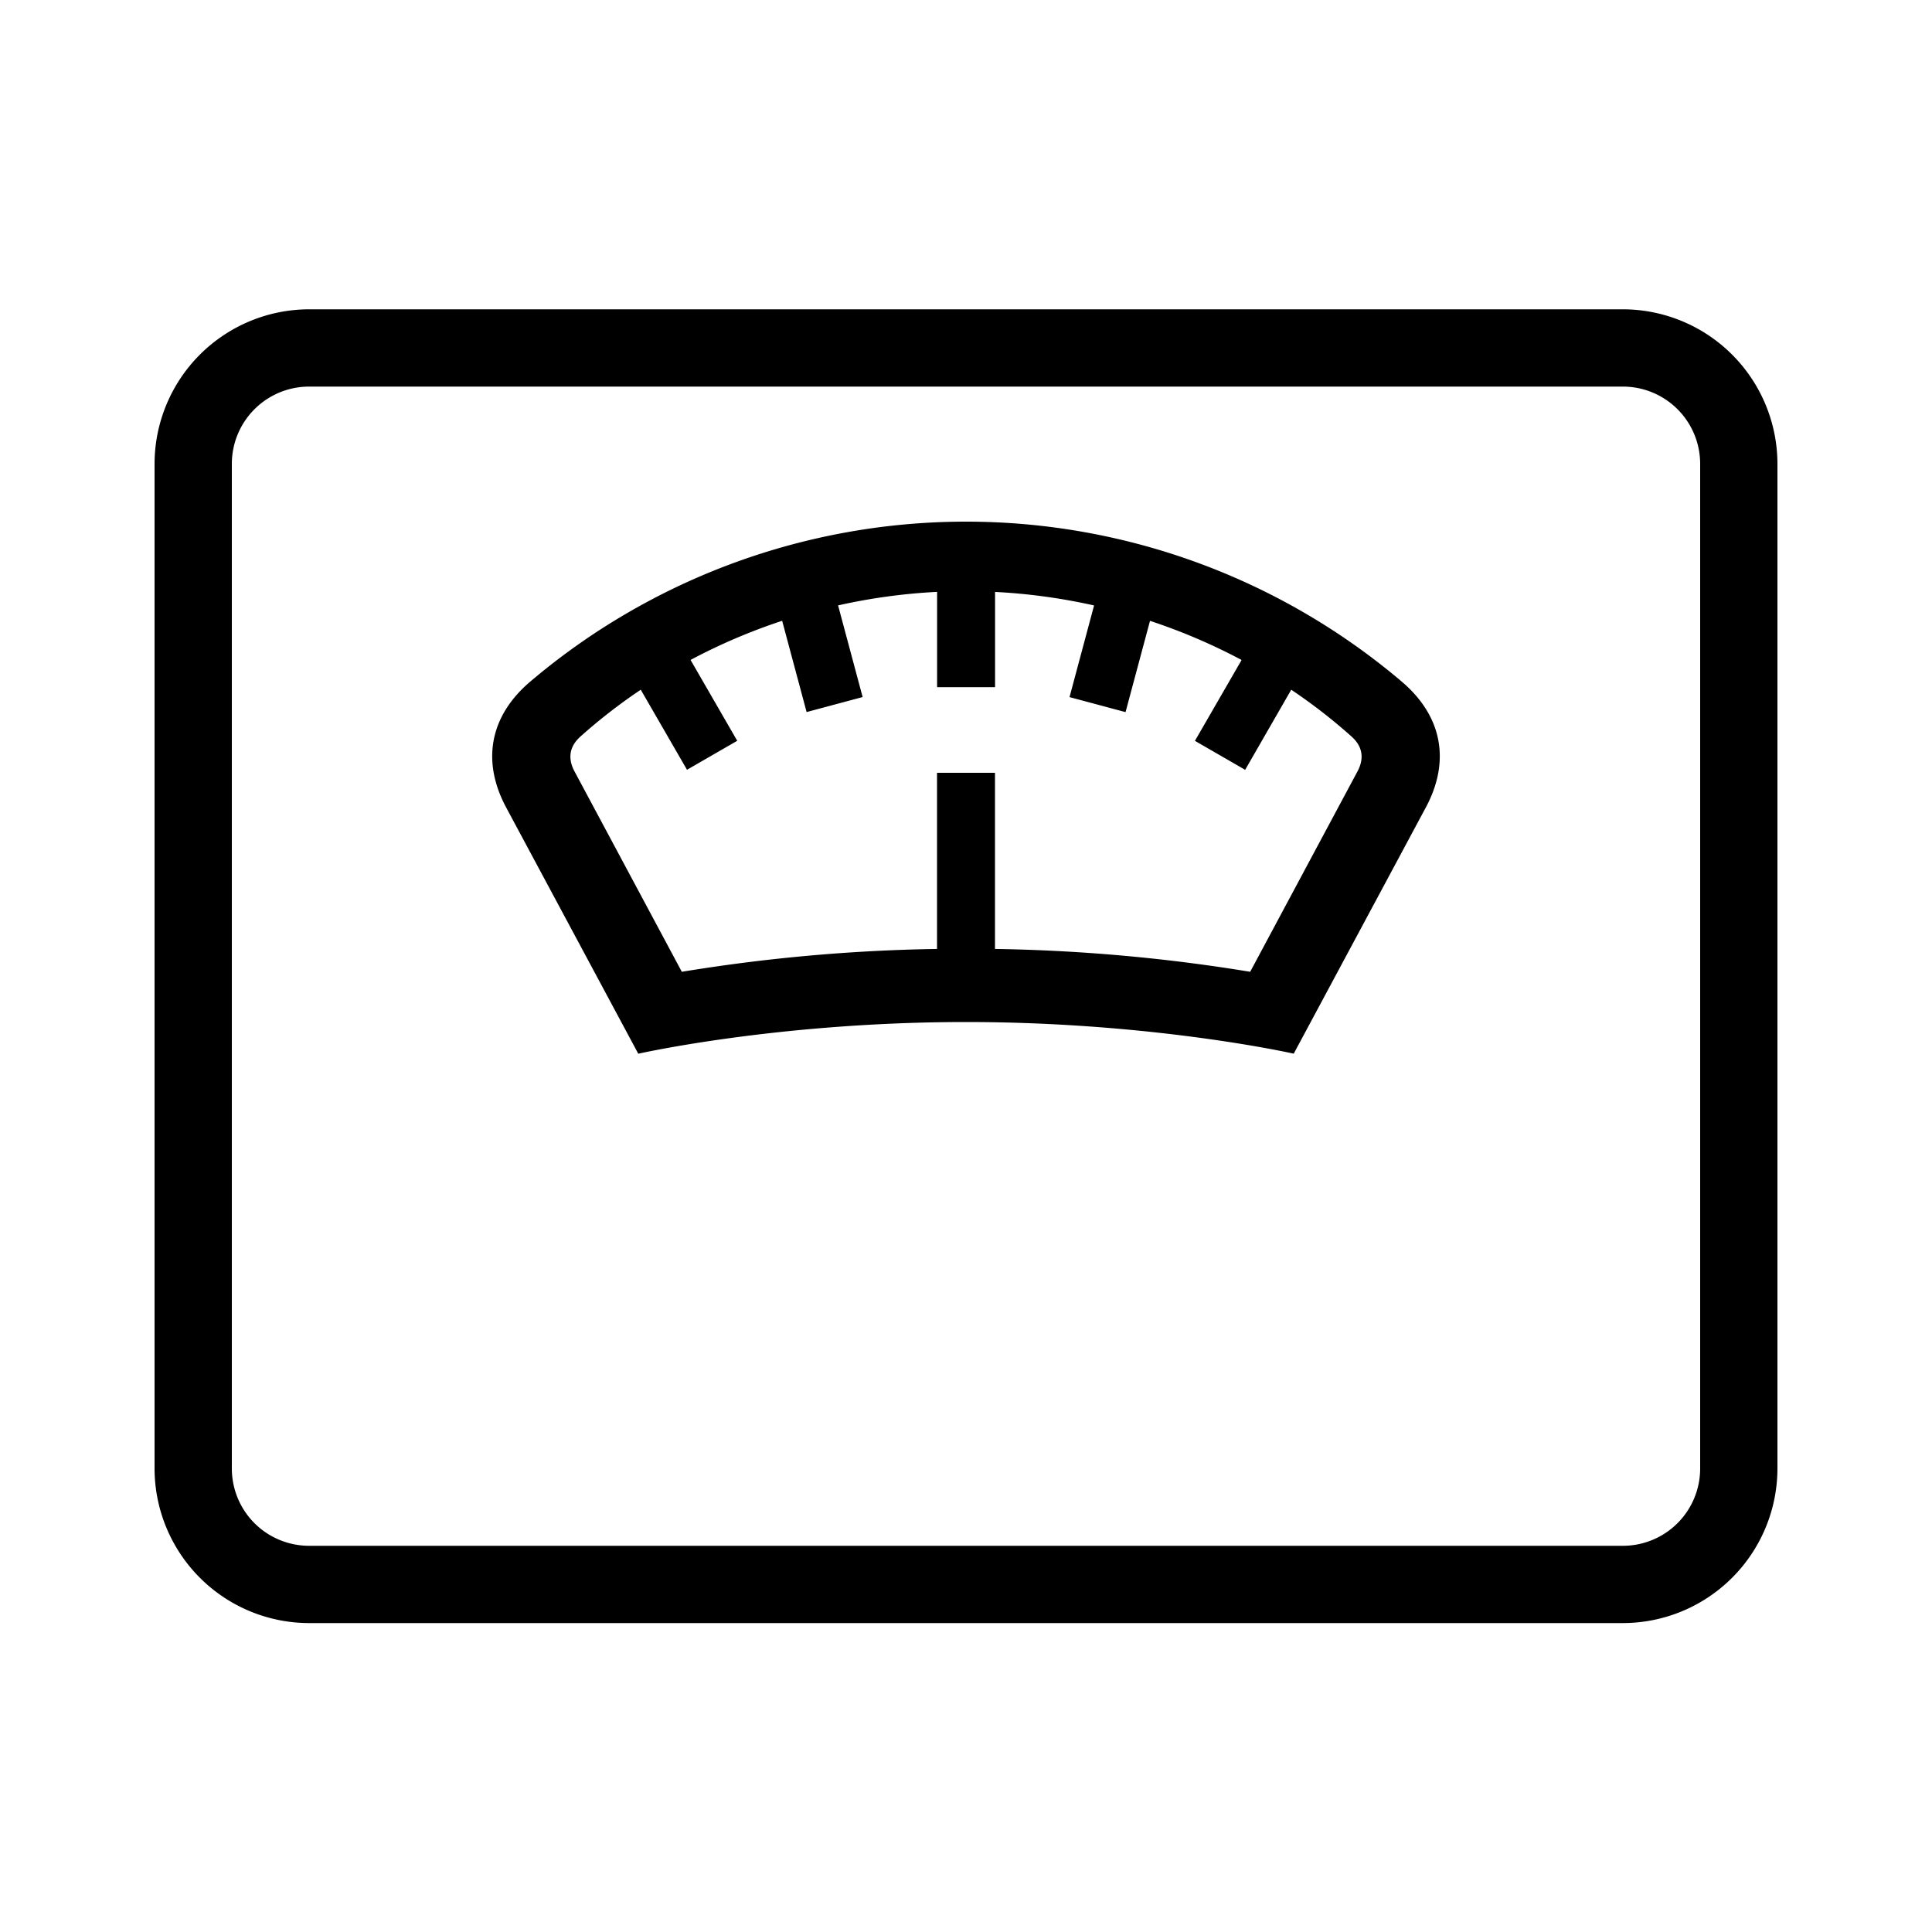 <?xml version="1.0" encoding="UTF-8"?> <svg xmlns="http://www.w3.org/2000/svg" id="icon" viewBox="0 0 1000 1000"><path d="M840,160.1H160a80.09,80.09,0,0,0-80,80v520a80.09,80.09,0,0,0,80,80H840a80.09,80.09,0,0,0,80-80v-520A80.09,80.09,0,0,0,840,160.1Zm40,600a40,40,0,0,1-40,40H160a40,40,0,0,1-40-40v-520a40,40,0,0,1,40-40H840a40,40,0,0,1,40,40Z"></path><path d="M725.4,352.68a348.58,348.58,0,0,0-450.8,0c-21.22,17.95-25.44,41.45-12.53,65.42l68.3,127.31S402.8,529,500,529s169.63,16.38,169.63,16.38l68.3-127.31C750.84,394.13,746.62,370.63,725.4,352.68Zm-22.72,46.51L647.09,503A898.88,898.88,0,0,0,515,491.17V400H485v91.17A898.88,898.88,0,0,0,352.91,503L297.32,399.19c-3.49-6.61-2.68-12.79,3.16-18A284.92,284.92,0,0,1,331.66,357l23.93,41.43,26-15-24.16-41.85a301.69,301.69,0,0,1,47.41-20.26l12.66,47.24,29-7.77-12.71-47.44a305.06,305.06,0,0,1,51.25-7v49.33h30V306.38a305.06,305.06,0,0,1,51.25,7l-12.71,47.44,29,7.77,12.66-47.24a301.69,301.69,0,0,1,47.41,20.26l-24.16,41.85,26,15L668.34,357a284.92,284.92,0,0,1,31.18,24.19C705.36,386.4,706.17,392.58,702.68,399.19Z"></path></svg> 